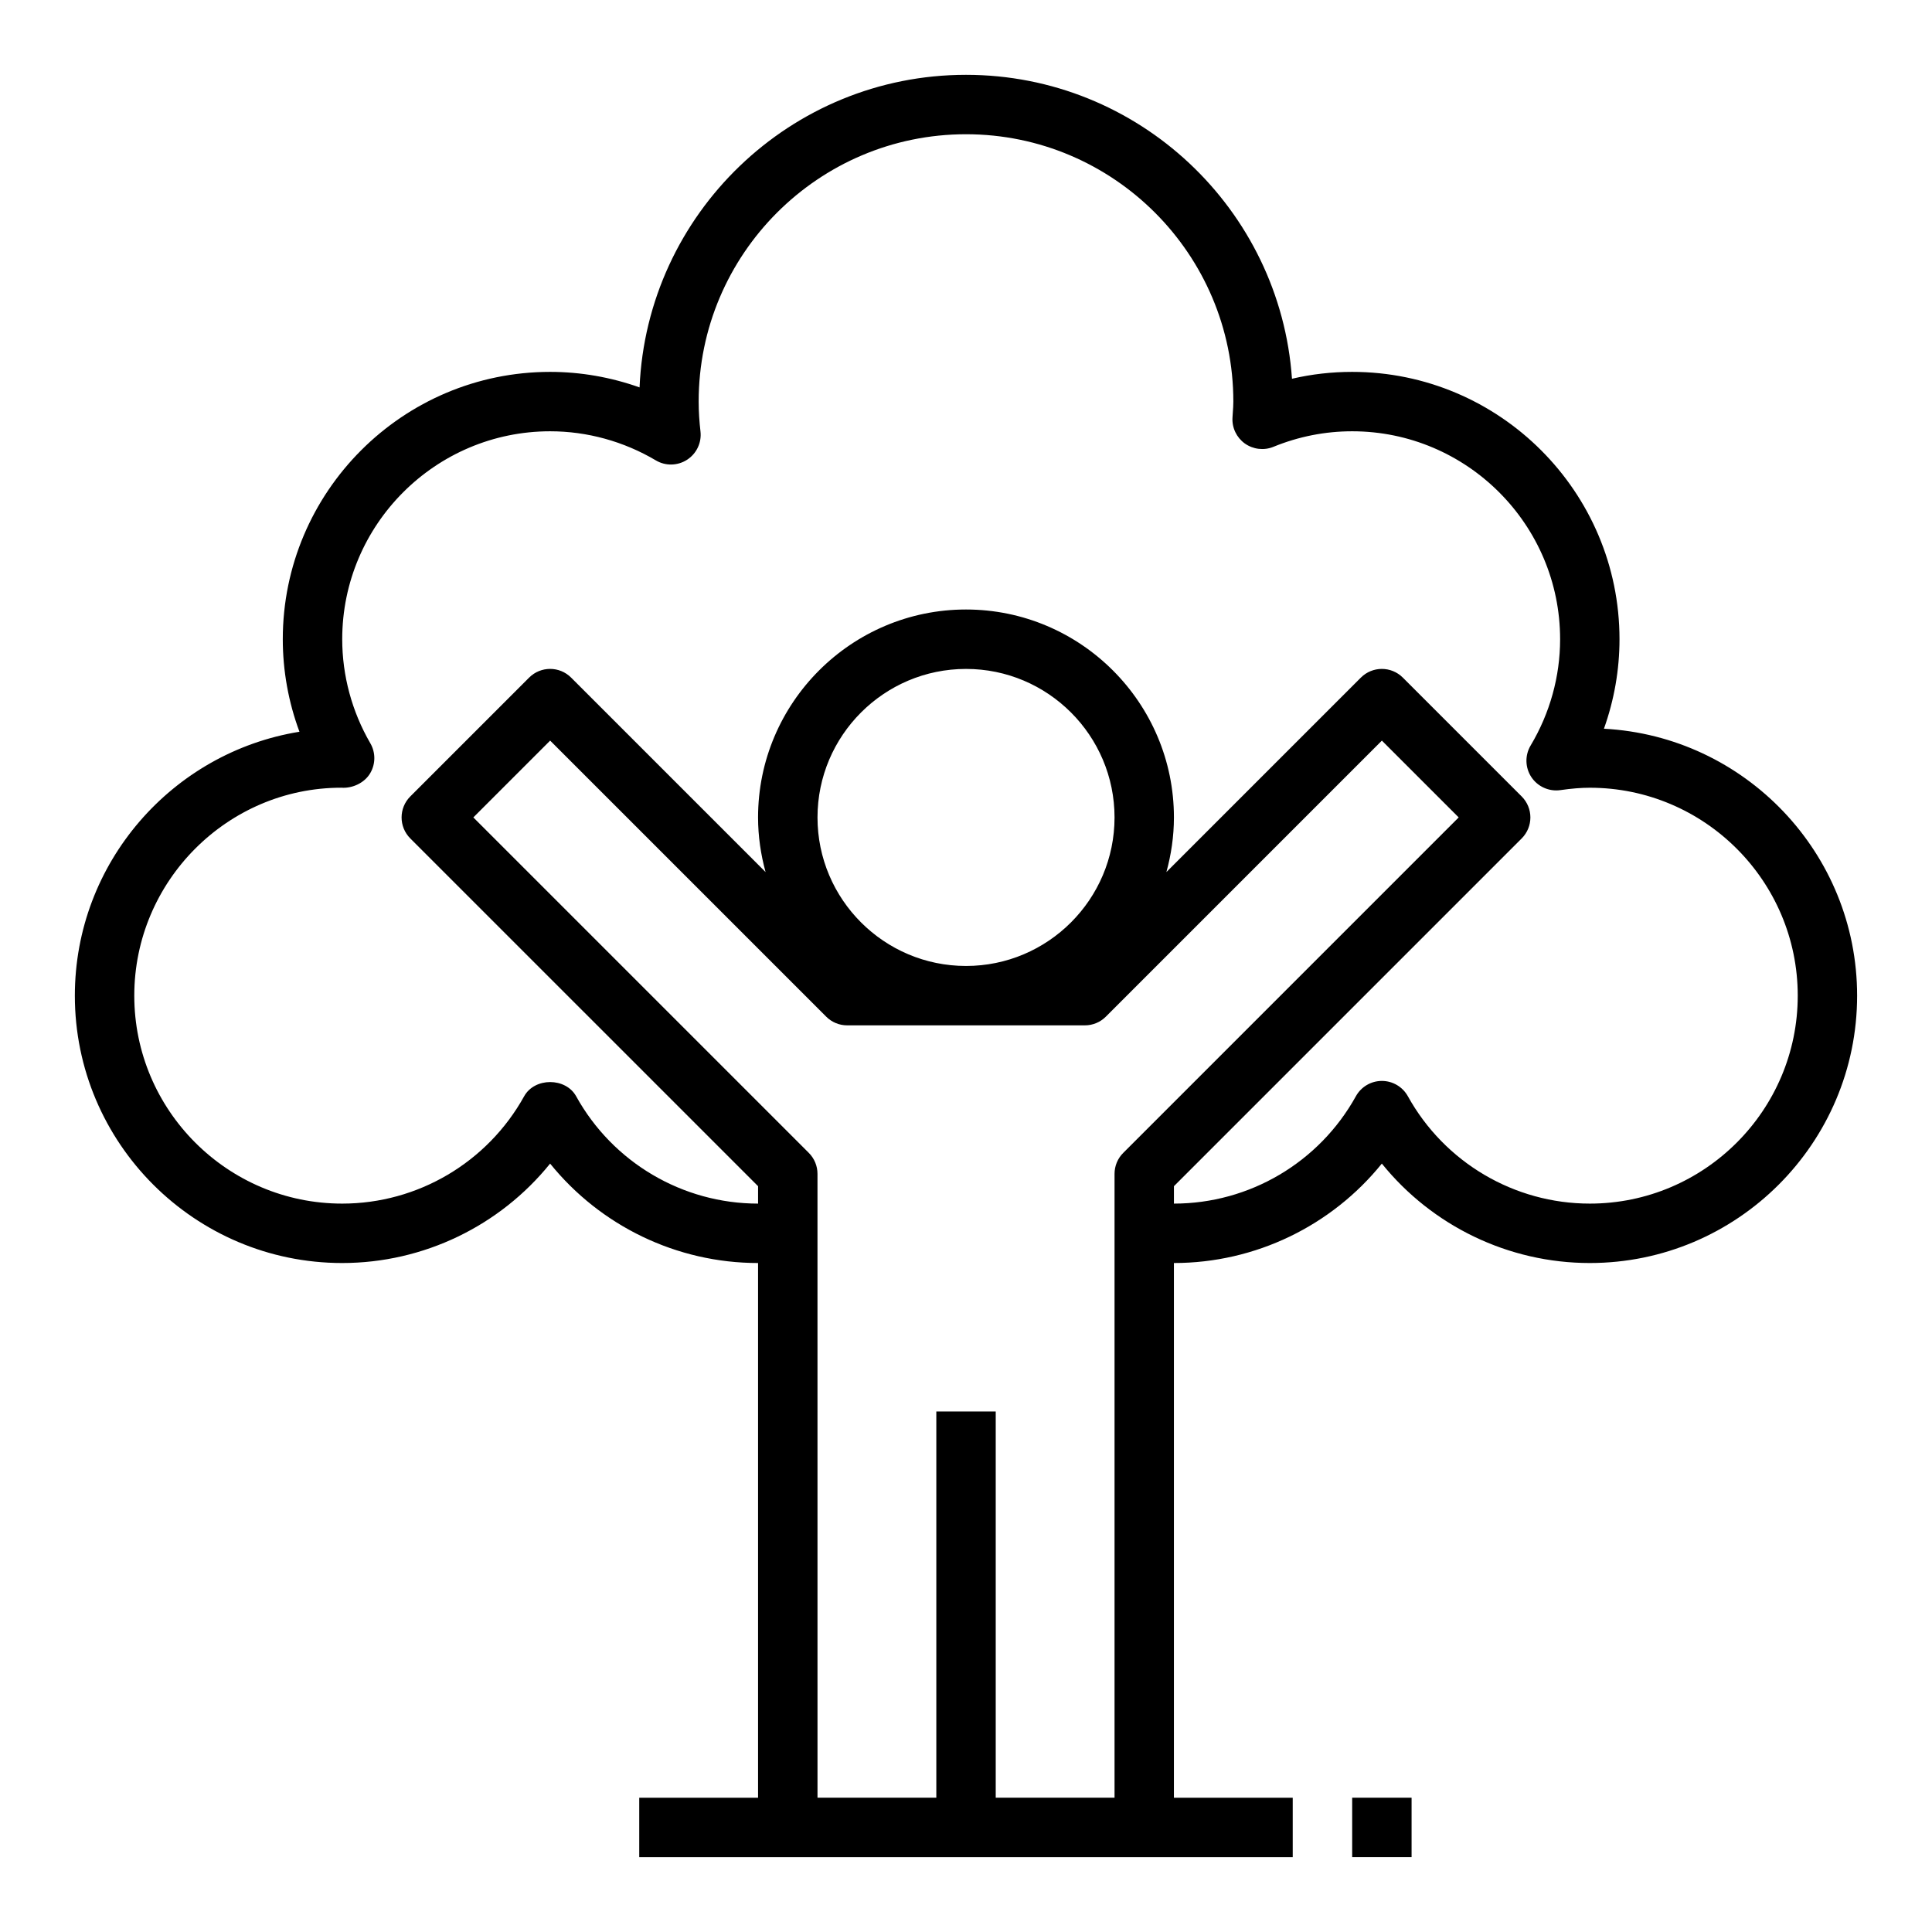 <?xml version="1.0" encoding="UTF-8"?>
<!-- The Best Svg Icon site in the world: iconSvg.co, Visit us! https://iconsvg.co -->
<svg fill="#000000" width="800px" height="800px" version="1.1" viewBox="144 144 512 512" xmlns="http://www.w3.org/2000/svg">
 <g>
  <path d="m569.06 337.12c2.715-7.606 4.125-15.625 4.125-23.719 0-39.07-31.781-70.848-70.848-70.848-5.406 0-10.738 0.605-15.949 1.82-3.125-44.938-40.676-80.543-86.387-80.543-46.492 0-84.539 36.824-86.512 82.836-7.602-2.703-15.621-4.113-23.699-4.113-39.07 0-70.848 31.781-70.848 70.848 0 8.367 1.504 16.68 4.418 24.52-33.703 5.441-59.523 34.734-59.523 69.945 0 39.07 31.781 70.848 70.848 70.848 21.586 0 41.785-9.855 55.105-26.348 13.32 16.492 33.52 26.348 55.105 26.348v141.7h-31.488v15.742h173.18v-15.742h-31.488v-141.7c21.586 0 41.785-9.855 55.105-26.348 13.32 16.492 33.52 26.348 55.105 26.348 39.07 0 70.848-31.781 70.848-70.848 0-37.809-29.773-68.793-67.102-70.746zm-127.39 112.41c-1.48 1.469-2.305 3.469-2.305 5.562v165.31h-31.488v-102.34h-15.742v102.34h-31.488l-0.004-150.11v-15.203c0-2.094-0.828-4.094-2.305-5.566l-88.898-88.898 20.355-20.355 73.156 73.156c1.473 1.477 3.473 2.305 5.566 2.305h62.977c2.094 0 4.094-0.828 5.566-2.305l73.152-73.156 20.355 20.355zm-41.664-49.539c-21.703 0-39.359-17.656-39.359-39.359s17.656-39.359 39.359-39.359 39.359 17.656 39.359 39.359c0 21.699-17.656 39.359-39.359 39.359zm165.31 62.977c-20.02 0-38.496-10.902-48.215-28.449-1.395-2.512-4.035-4.062-6.891-4.062-2.859 0-5.496 1.551-6.887 4.062-9.723 17.543-28.199 28.449-48.219 28.449v-4.613l92.156-92.156c3.078-3.078 3.078-8.055 0-11.133l-31.488-31.488c-3.078-3.078-8.055-3.078-11.133 0l-51.531 51.531c1.266-4.621 1.996-9.465 1.996-14.48 0-30.379-24.727-55.105-55.105-55.105s-55.105 24.727-55.105 55.105c0 5.016 0.73 9.855 1.992 14.477l-51.531-51.531c-3.078-3.078-8.055-3.078-11.133 0l-31.488 31.488c-3.078 3.078-3.078 8.055 0 11.133l92.164 92.16v4.613c-20.02 0-38.496-10.902-48.215-28.449-2.785-5.016-10.988-5.016-13.777 0-9.723 17.543-28.199 28.449-48.215 28.449-30.379 0-55.105-24.727-55.105-55.105s24.727-55.105 54.852-55.113c2.992 0.219 6.219-1.301 7.707-3.906 1.41-2.441 1.41-5.441-0.008-7.879-4.871-8.398-7.445-17.93-7.445-27.566 0-30.379 24.727-55.105 55.105-55.105 9.801 0 19.484 2.668 28 7.707 2.559 1.527 5.769 1.465 8.289-0.164 2.504-1.621 3.883-4.519 3.551-7.477-0.301-2.609-0.484-5.246-0.484-7.938 0-39.07 31.781-70.848 70.848-70.848 39.07 0 70.848 31.781 70.848 70.848 0 0.984-0.07 1.953-0.141 2.914l-0.086 1.332c-0.164 2.699 1.078 5.289 3.273 6.863 2.203 1.566 5.07 1.906 7.566 0.883 6.684-2.734 13.707-4.121 20.879-4.121 30.379 0 55.105 24.727 55.105 55.105 0 9.871-2.699 19.602-7.809 28.16-1.551 2.598-1.48 5.863 0.195 8.391 1.684 2.527 4.691 3.863 7.668 3.441 3.027-0.434 5.508-0.633 7.816-0.633 30.379 0 55.105 24.727 55.105 55.105-0.004 30.379-24.73 55.105-55.105 55.105z"/>
  <path d="m502.34 620.41h15.742v15.742h-15.742z"/>
 </g>
</svg>